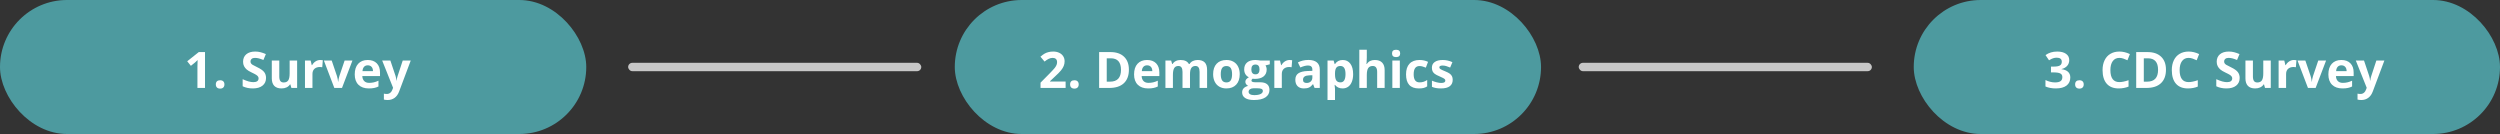 <svg width="597" height="32" viewBox="0 0 597 32" fill="none" xmlns="http://www.w3.org/2000/svg">
<rect x="0" y="0" width="597" height="32" fill="#333333" stroke="none"/>
<rect x="150" y="15" width="70" height="2" rx="1" fill="#C7C7C7"/>
<rect x="377" y="15" width="70" height="2" rx="1" fill="#C7C7C7"/>
<rect x="457.5" y="0.5" width="139" height="31" rx="15.5" fill="#4D9A9F" stroke="#4D9A9F"/>
<path d="M494.135 14.35C494.135 14.885 493.973 15.34 493.648 15.715C493.324 16.09 492.869 16.348 492.283 16.488V16.523C492.975 16.609 493.498 16.82 493.854 17.156C494.209 17.488 494.387 17.938 494.387 18.504C494.387 19.328 494.088 19.971 493.49 20.432C492.893 20.889 492.039 21.117 490.93 21.117C490 21.117 489.176 20.963 488.457 20.654V19.113C488.789 19.281 489.154 19.418 489.553 19.523C489.951 19.629 490.346 19.682 490.736 19.682C491.334 19.682 491.775 19.58 492.061 19.377C492.346 19.174 492.488 18.848 492.488 18.398C492.488 17.996 492.324 17.711 491.996 17.543C491.668 17.375 491.145 17.291 490.426 17.291H489.775V15.902H490.438C491.102 15.902 491.586 15.816 491.891 15.645C492.199 15.469 492.354 15.17 492.354 14.748C492.354 14.1 491.947 13.775 491.135 13.775C490.854 13.775 490.566 13.822 490.273 13.916C489.984 14.01 489.662 14.172 489.307 14.402L488.469 13.154C489.25 12.592 490.182 12.31 491.264 12.31C492.15 12.31 492.85 12.49 493.361 12.85C493.877 13.209 494.135 13.709 494.135 14.35ZM495.541 20.162C495.541 19.834 495.629 19.586 495.805 19.418C495.98 19.25 496.236 19.166 496.572 19.166C496.896 19.166 497.146 19.252 497.322 19.424C497.502 19.596 497.592 19.842 497.592 20.162C497.592 20.471 497.502 20.715 497.322 20.895C497.143 21.07 496.893 21.158 496.572 21.158C496.244 21.158 495.99 21.072 495.811 20.9C495.631 20.725 495.541 20.479 495.541 20.162ZM506.111 13.822C505.428 13.822 504.898 14.08 504.523 14.596C504.148 15.107 503.961 15.822 503.961 16.74C503.961 18.65 504.678 19.605 506.111 19.605C506.713 19.605 507.441 19.455 508.297 19.154V20.678C507.594 20.971 506.809 21.117 505.941 21.117C504.695 21.117 503.742 20.74 503.082 19.986C502.422 19.229 502.092 18.143 502.092 16.729C502.092 15.838 502.254 15.059 502.578 14.391C502.902 13.719 503.367 13.205 503.973 12.85C504.582 12.49 505.295 12.31 506.111 12.31C506.943 12.31 507.779 12.512 508.619 12.914L508.033 14.391C507.713 14.238 507.391 14.105 507.066 13.992C506.742 13.879 506.424 13.822 506.111 13.822ZM517.232 16.635C517.232 18.045 516.83 19.125 516.025 19.875C515.225 20.625 514.066 21 512.551 21H510.125V12.434H512.814C514.213 12.434 515.299 12.803 516.072 13.541C516.846 14.279 517.232 15.31 517.232 16.635ZM515.346 16.682C515.346 14.842 514.533 13.922 512.908 13.922H511.941V19.5H512.721C514.471 19.5 515.346 18.561 515.346 16.682ZM522.646 13.822C521.963 13.822 521.434 14.08 521.059 14.596C520.684 15.107 520.496 15.822 520.496 16.74C520.496 18.65 521.213 19.605 522.646 19.605C523.248 19.605 523.977 19.455 524.832 19.154V20.678C524.129 20.971 523.344 21.117 522.477 21.117C521.23 21.117 520.277 20.74 519.617 19.986C518.957 19.229 518.627 18.143 518.627 16.729C518.627 15.838 518.789 15.059 519.113 14.391C519.438 13.719 519.902 13.205 520.508 12.85C521.117 12.49 521.83 12.31 522.646 12.31C523.479 12.31 524.314 12.512 525.154 12.914L524.568 14.391C524.248 14.238 523.926 14.105 523.602 13.992C523.277 13.879 522.959 13.822 522.646 13.822ZM534.834 18.621C534.834 19.395 534.555 20.004 533.996 20.449C533.441 20.895 532.668 21.117 531.676 21.117C530.762 21.117 529.953 20.945 529.25 20.602V18.914C529.828 19.172 530.316 19.354 530.715 19.459C531.117 19.564 531.484 19.617 531.816 19.617C532.215 19.617 532.52 19.541 532.73 19.389C532.945 19.236 533.053 19.01 533.053 18.709C533.053 18.541 533.006 18.393 532.912 18.264C532.818 18.131 532.68 18.004 532.496 17.883C532.316 17.762 531.947 17.568 531.389 17.303C530.865 17.057 530.473 16.82 530.211 16.594C529.949 16.367 529.74 16.104 529.584 15.803C529.428 15.502 529.35 15.15 529.35 14.748C529.35 13.99 529.605 13.395 530.117 12.961C530.633 12.527 531.344 12.31 532.25 12.31C532.695 12.31 533.119 12.363 533.521 12.469C533.928 12.574 534.352 12.723 534.793 12.914L534.207 14.326C533.75 14.139 533.371 14.008 533.07 13.934C532.773 13.859 532.48 13.822 532.191 13.822C531.848 13.822 531.584 13.902 531.4 14.062C531.217 14.223 531.125 14.432 531.125 14.69C531.125 14.85 531.162 14.99 531.236 15.111C531.311 15.229 531.428 15.344 531.588 15.457C531.752 15.566 532.137 15.766 532.742 16.055C533.543 16.438 534.092 16.822 534.389 17.209C534.686 17.592 534.834 18.062 534.834 18.621ZM540.887 21L540.646 20.162H540.553C540.361 20.467 540.09 20.703 539.738 20.871C539.387 21.035 538.986 21.117 538.537 21.117C537.768 21.117 537.188 20.912 536.797 20.502C536.406 20.088 536.211 19.494 536.211 18.721V14.449H537.998V18.275C537.998 18.748 538.082 19.104 538.25 19.342C538.418 19.576 538.686 19.693 539.053 19.693C539.553 19.693 539.914 19.527 540.137 19.195C540.359 18.859 540.471 18.305 540.471 17.531V14.449H542.258V21H540.887ZM547.789 14.326C548.031 14.326 548.232 14.344 548.393 14.379L548.258 16.055C548.113 16.016 547.938 15.996 547.73 15.996C547.16 15.996 546.715 16.143 546.395 16.436C546.078 16.729 545.92 17.139 545.92 17.666V21H544.133V14.449H545.486L545.75 15.551H545.838C546.041 15.184 546.314 14.889 546.658 14.666C547.006 14.44 547.383 14.326 547.789 14.326ZM551.141 21L548.645 14.449H550.514L551.779 18.182C551.92 18.654 552.008 19.102 552.043 19.523H552.078C552.098 19.148 552.186 18.701 552.342 18.182L553.602 14.449H555.471L552.975 21H551.141ZM559.127 15.598C558.748 15.598 558.451 15.719 558.236 15.961C558.021 16.199 557.898 16.539 557.867 16.98H560.375C560.367 16.539 560.252 16.199 560.029 15.961C559.807 15.719 559.506 15.598 559.127 15.598ZM559.379 21.117C558.324 21.117 557.5 20.826 556.906 20.244C556.312 19.662 556.016 18.838 556.016 17.771C556.016 16.674 556.289 15.826 556.836 15.229C557.387 14.627 558.146 14.326 559.115 14.326C560.041 14.326 560.762 14.59 561.277 15.117C561.793 15.645 562.051 16.373 562.051 17.303V18.17H557.826C557.846 18.678 557.996 19.074 558.277 19.359C558.559 19.645 558.953 19.787 559.461 19.787C559.855 19.787 560.229 19.746 560.58 19.664C560.932 19.582 561.299 19.451 561.682 19.271V20.654C561.369 20.811 561.035 20.926 560.68 21C560.324 21.078 559.891 21.117 559.379 21.117ZM562.566 14.449H564.523L565.76 18.135C565.865 18.455 565.938 18.834 565.977 19.271H566.012C566.055 18.869 566.139 18.49 566.264 18.135L567.477 14.449H569.393L566.621 21.838C566.367 22.521 566.004 23.033 565.531 23.373C565.062 23.713 564.514 23.883 563.885 23.883C563.576 23.883 563.273 23.85 562.977 23.783V22.365C563.191 22.416 563.426 22.441 563.68 22.441C563.996 22.441 564.271 22.344 564.506 22.148C564.744 21.957 564.93 21.666 565.062 21.275L565.168 20.953L562.566 14.449Z" fill="white"/>
<rect x="228.5" y="0.5" width="139" height="31" rx="15.5" fill="#4D9A9F" stroke="#4D9A9F"/>
<path d="M254.469 21H248.48V19.74L250.631 17.566C251.268 16.914 251.684 16.463 251.879 16.213C252.074 15.959 252.215 15.725 252.301 15.51C252.387 15.295 252.43 15.072 252.43 14.842C252.43 14.498 252.334 14.242 252.143 14.074C251.955 13.906 251.703 13.822 251.387 13.822C251.055 13.822 250.732 13.898 250.42 14.051C250.107 14.203 249.781 14.42 249.441 14.701L248.457 13.535C248.879 13.176 249.229 12.922 249.506 12.773C249.783 12.625 250.086 12.512 250.414 12.434C250.742 12.352 251.109 12.31 251.516 12.31C252.051 12.31 252.523 12.408 252.934 12.604C253.344 12.799 253.662 13.072 253.889 13.424C254.115 13.775 254.229 14.178 254.229 14.631C254.229 15.025 254.158 15.396 254.018 15.744C253.881 16.088 253.666 16.441 253.373 16.805C253.084 17.168 252.572 17.686 251.838 18.357L250.736 19.395V19.477H254.469V21ZM255.541 20.162C255.541 19.834 255.629 19.586 255.805 19.418C255.98 19.25 256.236 19.166 256.572 19.166C256.896 19.166 257.146 19.252 257.322 19.424C257.502 19.596 257.592 19.842 257.592 20.162C257.592 20.471 257.502 20.715 257.322 20.895C257.143 21.07 256.893 21.158 256.572 21.158C256.244 21.158 255.99 21.072 255.811 20.9C255.631 20.725 255.541 20.479 255.541 20.162ZM269.58 16.635C269.58 18.045 269.178 19.125 268.373 19.875C267.572 20.625 266.414 21 264.898 21H262.473V12.434H265.162C266.561 12.434 267.646 12.803 268.42 13.541C269.193 14.279 269.58 15.31 269.58 16.635ZM267.693 16.682C267.693 14.842 266.881 13.922 265.256 13.922H264.289V19.5H265.068C266.818 19.5 267.693 18.561 267.693 16.682ZM273.928 15.598C273.549 15.598 273.252 15.719 273.037 15.961C272.822 16.199 272.699 16.539 272.668 16.98H275.176C275.168 16.539 275.053 16.199 274.83 15.961C274.607 15.719 274.307 15.598 273.928 15.598ZM274.18 21.117C273.125 21.117 272.301 20.826 271.707 20.244C271.113 19.662 270.816 18.838 270.816 17.771C270.816 16.674 271.09 15.826 271.637 15.229C272.188 14.627 272.947 14.326 273.916 14.326C274.842 14.326 275.562 14.59 276.078 15.117C276.594 15.645 276.852 16.373 276.852 17.303V18.17H272.627C272.646 18.678 272.797 19.074 273.078 19.359C273.359 19.645 273.754 19.787 274.262 19.787C274.656 19.787 275.029 19.746 275.381 19.664C275.732 19.582 276.1 19.451 276.482 19.271V20.654C276.17 20.811 275.836 20.926 275.48 21C275.125 21.078 274.691 21.117 274.18 21.117ZM284.17 21H282.383V17.174C282.383 16.701 282.303 16.348 282.143 16.113C281.986 15.875 281.738 15.756 281.398 15.756C280.941 15.756 280.609 15.924 280.402 16.26C280.195 16.596 280.092 17.148 280.092 17.918V21H278.305V14.449H279.67L279.91 15.287H280.01C280.186 14.986 280.439 14.752 280.771 14.584C281.104 14.412 281.484 14.326 281.914 14.326C282.895 14.326 283.559 14.646 283.906 15.287H284.064C284.24 14.982 284.498 14.746 284.838 14.578C285.182 14.41 285.568 14.326 285.998 14.326C286.74 14.326 287.301 14.518 287.68 14.9C288.062 15.279 288.254 15.889 288.254 16.729V21H286.461V17.174C286.461 16.701 286.381 16.348 286.221 16.113C286.064 15.875 285.816 15.756 285.477 15.756C285.039 15.756 284.711 15.912 284.492 16.225C284.277 16.537 284.17 17.033 284.17 17.713V21ZM291.518 17.713C291.518 18.361 291.623 18.852 291.834 19.184C292.049 19.516 292.396 19.682 292.877 19.682C293.354 19.682 293.695 19.518 293.902 19.189C294.113 18.857 294.219 18.365 294.219 17.713C294.219 17.064 294.113 16.578 293.902 16.254C293.691 15.93 293.346 15.768 292.865 15.768C292.389 15.768 292.045 15.93 291.834 16.254C291.623 16.574 291.518 17.061 291.518 17.713ZM296.047 17.713C296.047 18.779 295.766 19.613 295.203 20.215C294.641 20.816 293.857 21.117 292.854 21.117C292.225 21.117 291.67 20.98 291.189 20.707C290.709 20.43 290.34 20.033 290.082 19.518C289.824 19.002 289.695 18.4 289.695 17.713C289.695 16.643 289.975 15.81 290.533 15.217C291.092 14.623 291.877 14.326 292.889 14.326C293.518 14.326 294.072 14.463 294.553 14.736C295.033 15.01 295.402 15.402 295.66 15.914C295.918 16.426 296.047 17.025 296.047 17.713ZM303.225 14.449V15.357L302.199 15.621C302.387 15.914 302.48 16.242 302.48 16.605C302.48 17.309 302.234 17.857 301.742 18.252C301.254 18.643 300.574 18.838 299.703 18.838L299.381 18.82L299.117 18.791C298.934 18.932 298.842 19.088 298.842 19.26C298.842 19.518 299.17 19.646 299.826 19.646H300.939C301.658 19.646 302.205 19.801 302.58 20.109C302.959 20.418 303.148 20.871 303.148 21.469C303.148 22.234 302.828 22.828 302.188 23.25C301.551 23.672 300.635 23.883 299.439 23.883C298.525 23.883 297.826 23.723 297.342 23.402C296.861 23.086 296.621 22.641 296.621 22.066C296.621 21.672 296.744 21.342 296.99 21.076C297.236 20.811 297.598 20.621 298.074 20.508C297.891 20.43 297.73 20.303 297.594 20.127C297.457 19.947 297.389 19.758 297.389 19.559C297.389 19.309 297.461 19.102 297.605 18.938C297.75 18.77 297.959 18.605 298.232 18.445C297.889 18.297 297.615 18.059 297.412 17.73C297.213 17.402 297.113 17.016 297.113 16.57C297.113 15.855 297.346 15.303 297.811 14.912C298.275 14.521 298.939 14.326 299.803 14.326C299.986 14.326 300.203 14.344 300.453 14.379C300.707 14.41 300.869 14.434 300.939 14.449H303.225ZM298.168 21.926C298.168 22.172 298.285 22.365 298.52 22.506C298.758 22.646 299.09 22.717 299.516 22.717C300.156 22.717 300.658 22.629 301.021 22.453C301.385 22.277 301.566 22.037 301.566 21.732C301.566 21.486 301.459 21.316 301.244 21.223C301.029 21.129 300.697 21.082 300.248 21.082H299.322C298.994 21.082 298.719 21.158 298.496 21.311C298.277 21.467 298.168 21.672 298.168 21.926ZM298.818 16.594C298.818 16.949 298.898 17.23 299.059 17.438C299.223 17.645 299.471 17.748 299.803 17.748C300.139 17.748 300.385 17.645 300.541 17.438C300.697 17.23 300.775 16.949 300.775 16.594C300.775 15.805 300.451 15.41 299.803 15.41C299.146 15.41 298.818 15.805 298.818 16.594ZM307.965 14.326C308.207 14.326 308.408 14.344 308.568 14.379L308.434 16.055C308.289 16.016 308.113 15.996 307.906 15.996C307.336 15.996 306.891 16.143 306.57 16.436C306.254 16.729 306.096 17.139 306.096 17.666V21H304.309V14.449H305.662L305.926 15.551H306.014C306.217 15.184 306.49 14.889 306.834 14.666C307.182 14.44 307.559 14.326 307.965 14.326ZM313.918 21L313.572 20.109H313.525C313.225 20.488 312.914 20.752 312.594 20.9C312.277 21.045 311.863 21.117 311.352 21.117C310.723 21.117 310.227 20.938 309.863 20.578C309.504 20.219 309.324 19.707 309.324 19.043C309.324 18.348 309.566 17.836 310.051 17.508C310.539 17.176 311.273 16.992 312.254 16.957L313.391 16.922V16.635C313.391 15.971 313.051 15.639 312.371 15.639C311.848 15.639 311.232 15.797 310.525 16.113L309.934 14.906C310.688 14.512 311.523 14.315 312.441 14.315C313.32 14.315 313.994 14.506 314.463 14.889C314.932 15.271 315.166 15.854 315.166 16.635V21H313.918ZM313.391 17.965L312.699 17.988C312.18 18.004 311.793 18.098 311.539 18.27C311.285 18.441 311.158 18.703 311.158 19.055C311.158 19.559 311.447 19.811 312.025 19.811C312.439 19.811 312.77 19.691 313.016 19.453C313.266 19.215 313.391 18.898 313.391 18.504V17.965ZM320.609 21.117C319.84 21.117 319.236 20.838 318.799 20.279H318.705C318.768 20.826 318.799 21.143 318.799 21.229V23.883H317.012V14.449H318.465L318.717 15.299H318.799C319.217 14.65 319.836 14.326 320.656 14.326C321.43 14.326 322.035 14.625 322.473 15.223C322.91 15.82 323.129 16.65 323.129 17.713C323.129 18.412 323.025 19.02 322.818 19.535C322.615 20.051 322.324 20.443 321.945 20.713C321.566 20.982 321.121 21.117 320.609 21.117ZM320.082 15.756C319.641 15.756 319.318 15.893 319.115 16.166C318.912 16.436 318.807 16.883 318.799 17.508V17.701C318.799 18.404 318.902 18.908 319.109 19.213C319.32 19.518 319.652 19.67 320.105 19.67C320.906 19.67 321.307 19.01 321.307 17.689C321.307 17.045 321.207 16.562 321.008 16.242C320.812 15.918 320.504 15.756 320.082 15.756ZM330.652 21H328.865V17.174C328.865 16.229 328.514 15.756 327.811 15.756C327.311 15.756 326.949 15.926 326.727 16.266C326.504 16.605 326.393 17.156 326.393 17.918V21H324.605V11.883H326.393V13.74C326.393 13.885 326.379 14.225 326.352 14.76L326.311 15.287H326.404C326.803 14.646 327.436 14.326 328.303 14.326C329.072 14.326 329.656 14.533 330.055 14.947C330.453 15.361 330.652 15.955 330.652 16.729V21ZM332.416 12.756C332.416 12.174 332.74 11.883 333.389 11.883C334.037 11.883 334.361 12.174 334.361 12.756C334.361 13.033 334.279 13.25 334.115 13.406C333.955 13.559 333.713 13.635 333.389 13.635C332.74 13.635 332.416 13.342 332.416 12.756ZM334.279 21H332.492V14.449H334.279V21ZM338.82 21.117C336.781 21.117 335.762 19.998 335.762 17.76C335.762 16.646 336.039 15.797 336.594 15.211C337.148 14.621 337.943 14.326 338.979 14.326C339.736 14.326 340.416 14.475 341.018 14.771L340.49 16.154C340.209 16.041 339.947 15.949 339.705 15.879C339.463 15.805 339.221 15.768 338.979 15.768C338.049 15.768 337.584 16.428 337.584 17.748C337.584 19.029 338.049 19.67 338.979 19.67C339.322 19.67 339.641 19.625 339.934 19.535C340.227 19.441 340.52 19.297 340.812 19.102V20.631C340.523 20.814 340.23 20.941 339.934 21.012C339.641 21.082 339.27 21.117 338.82 21.117ZM346.906 19.055C346.906 19.727 346.672 20.238 346.203 20.59C345.738 20.941 345.041 21.117 344.111 21.117C343.635 21.117 343.229 21.084 342.893 21.018C342.557 20.955 342.242 20.861 341.949 20.736V19.26C342.281 19.416 342.654 19.547 343.068 19.652C343.486 19.758 343.854 19.811 344.17 19.811C344.818 19.811 345.143 19.623 345.143 19.248C345.143 19.107 345.1 18.994 345.014 18.908C344.928 18.818 344.779 18.719 344.568 18.609C344.357 18.496 344.076 18.365 343.725 18.217C343.221 18.006 342.85 17.811 342.611 17.631C342.377 17.451 342.205 17.246 342.096 17.016C341.99 16.781 341.938 16.494 341.938 16.154C341.938 15.572 342.162 15.123 342.611 14.807C343.064 14.486 343.705 14.326 344.533 14.326C345.322 14.326 346.09 14.498 346.836 14.842L346.297 16.131C345.969 15.99 345.662 15.875 345.377 15.785C345.092 15.695 344.801 15.65 344.504 15.65C343.977 15.65 343.713 15.793 343.713 16.078C343.713 16.238 343.797 16.377 343.965 16.494C344.137 16.611 344.51 16.785 345.084 17.016C345.596 17.223 345.971 17.416 346.209 17.596C346.447 17.775 346.623 17.982 346.736 18.217C346.85 18.451 346.906 18.73 346.906 19.055Z" fill="white"/>
<rect width="140" height="32" rx="16" fill="#4D9A9F"/>
<path d="M48.957 21H47.147V16.043L47.164 15.229L47.193 14.338C46.893 14.639 46.684 14.836 46.566 14.93L45.582 15.721L44.709 14.631L47.469 12.434H48.957V21ZM51.541 20.162C51.541 19.834 51.629 19.586 51.805 19.418C51.98 19.25 52.236 19.166 52.572 19.166C52.897 19.166 53.147 19.252 53.322 19.424C53.502 19.596 53.592 19.842 53.592 20.162C53.592 20.471 53.502 20.715 53.322 20.895C53.143 21.07 52.893 21.158 52.572 21.158C52.244 21.158 51.99 21.072 51.81 20.9C51.631 20.725 51.541 20.479 51.541 20.162ZM63.529 18.621C63.529 19.395 63.25 20.004 62.691 20.449C62.137 20.895 61.363 21.117 60.371 21.117C59.457 21.117 58.648 20.945 57.945 20.602V18.914C58.523 19.172 59.012 19.354 59.41 19.459C59.812 19.564 60.18 19.617 60.512 19.617C60.91 19.617 61.215 19.541 61.426 19.389C61.641 19.236 61.748 19.01 61.748 18.709C61.748 18.541 61.701 18.393 61.607 18.264C61.514 18.131 61.375 18.004 61.191 17.883C61.012 17.762 60.643 17.568 60.084 17.303C59.56 17.057 59.168 16.82 58.906 16.594C58.645 16.367 58.435 16.104 58.279 15.803C58.123 15.502 58.045 15.15 58.045 14.748C58.045 13.99 58.301 13.395 58.812 12.961C59.328 12.527 60.039 12.31 60.945 12.31C61.391 12.31 61.815 12.363 62.217 12.469C62.623 12.574 63.047 12.723 63.488 12.914L62.902 14.326C62.445 14.139 62.066 14.008 61.766 13.934C61.469 13.859 61.176 13.822 60.887 13.822C60.543 13.822 60.279 13.902 60.096 14.062C59.912 14.223 59.82 14.432 59.82 14.69C59.82 14.85 59.857 14.99 59.932 15.111C60.006 15.229 60.123 15.344 60.283 15.457C60.447 15.566 60.832 15.766 61.438 16.055C62.238 16.438 62.787 16.822 63.084 17.209C63.381 17.592 63.529 18.062 63.529 18.621ZM69.582 21L69.342 20.162H69.248C69.057 20.467 68.785 20.703 68.434 20.871C68.082 21.035 67.682 21.117 67.232 21.117C66.463 21.117 65.883 20.912 65.492 20.502C65.102 20.088 64.906 19.494 64.906 18.721V14.449H66.693V18.275C66.693 18.748 66.777 19.104 66.945 19.342C67.113 19.576 67.381 19.693 67.748 19.693C68.248 19.693 68.609 19.527 68.832 19.195C69.055 18.859 69.166 18.305 69.166 17.531V14.449H70.953V21H69.582ZM76.484 14.326C76.727 14.326 76.928 14.344 77.088 14.379L76.953 16.055C76.809 16.016 76.633 15.996 76.426 15.996C75.856 15.996 75.41 16.143 75.09 16.436C74.773 16.729 74.615 17.139 74.615 17.666V21H72.828V14.449H74.182L74.445 15.551H74.533C74.736 15.184 75.01 14.889 75.353 14.666C75.701 14.44 76.078 14.326 76.484 14.326ZM79.836 21L77.34 14.449H79.209L80.475 18.182C80.615 18.654 80.703 19.102 80.738 19.523H80.773C80.793 19.148 80.881 18.701 81.037 18.182L82.297 14.449H84.166L81.67 21H79.836ZM87.822 15.598C87.443 15.598 87.147 15.719 86.932 15.961C86.717 16.199 86.594 16.539 86.562 16.98H89.07C89.062 16.539 88.947 16.199 88.725 15.961C88.502 15.719 88.201 15.598 87.822 15.598ZM88.074 21.117C87.019 21.117 86.195 20.826 85.602 20.244C85.008 19.662 84.711 18.838 84.711 17.771C84.711 16.674 84.984 15.826 85.531 15.229C86.082 14.627 86.842 14.326 87.811 14.326C88.736 14.326 89.457 14.59 89.973 15.117C90.488 15.645 90.746 16.373 90.746 17.303V18.17H86.522C86.541 18.678 86.691 19.074 86.973 19.359C87.254 19.645 87.648 19.787 88.156 19.787C88.551 19.787 88.924 19.746 89.275 19.664C89.627 19.582 89.994 19.451 90.377 19.271V20.654C90.064 20.811 89.731 20.926 89.375 21C89.019 21.078 88.586 21.117 88.074 21.117ZM91.262 14.449H93.219L94.455 18.135C94.561 18.455 94.633 18.834 94.672 19.271H94.707C94.75 18.869 94.834 18.49 94.959 18.135L96.172 14.449H98.088L95.316 21.838C95.062 22.521 94.699 23.033 94.227 23.373C93.758 23.713 93.209 23.883 92.58 23.883C92.272 23.883 91.969 23.85 91.672 23.783V22.365C91.887 22.416 92.121 22.441 92.375 22.441C92.691 22.441 92.967 22.344 93.201 22.148C93.439 21.957 93.625 21.666 93.758 21.275L93.863 20.953L91.262 14.449Z" fill="white"/>
</svg>
